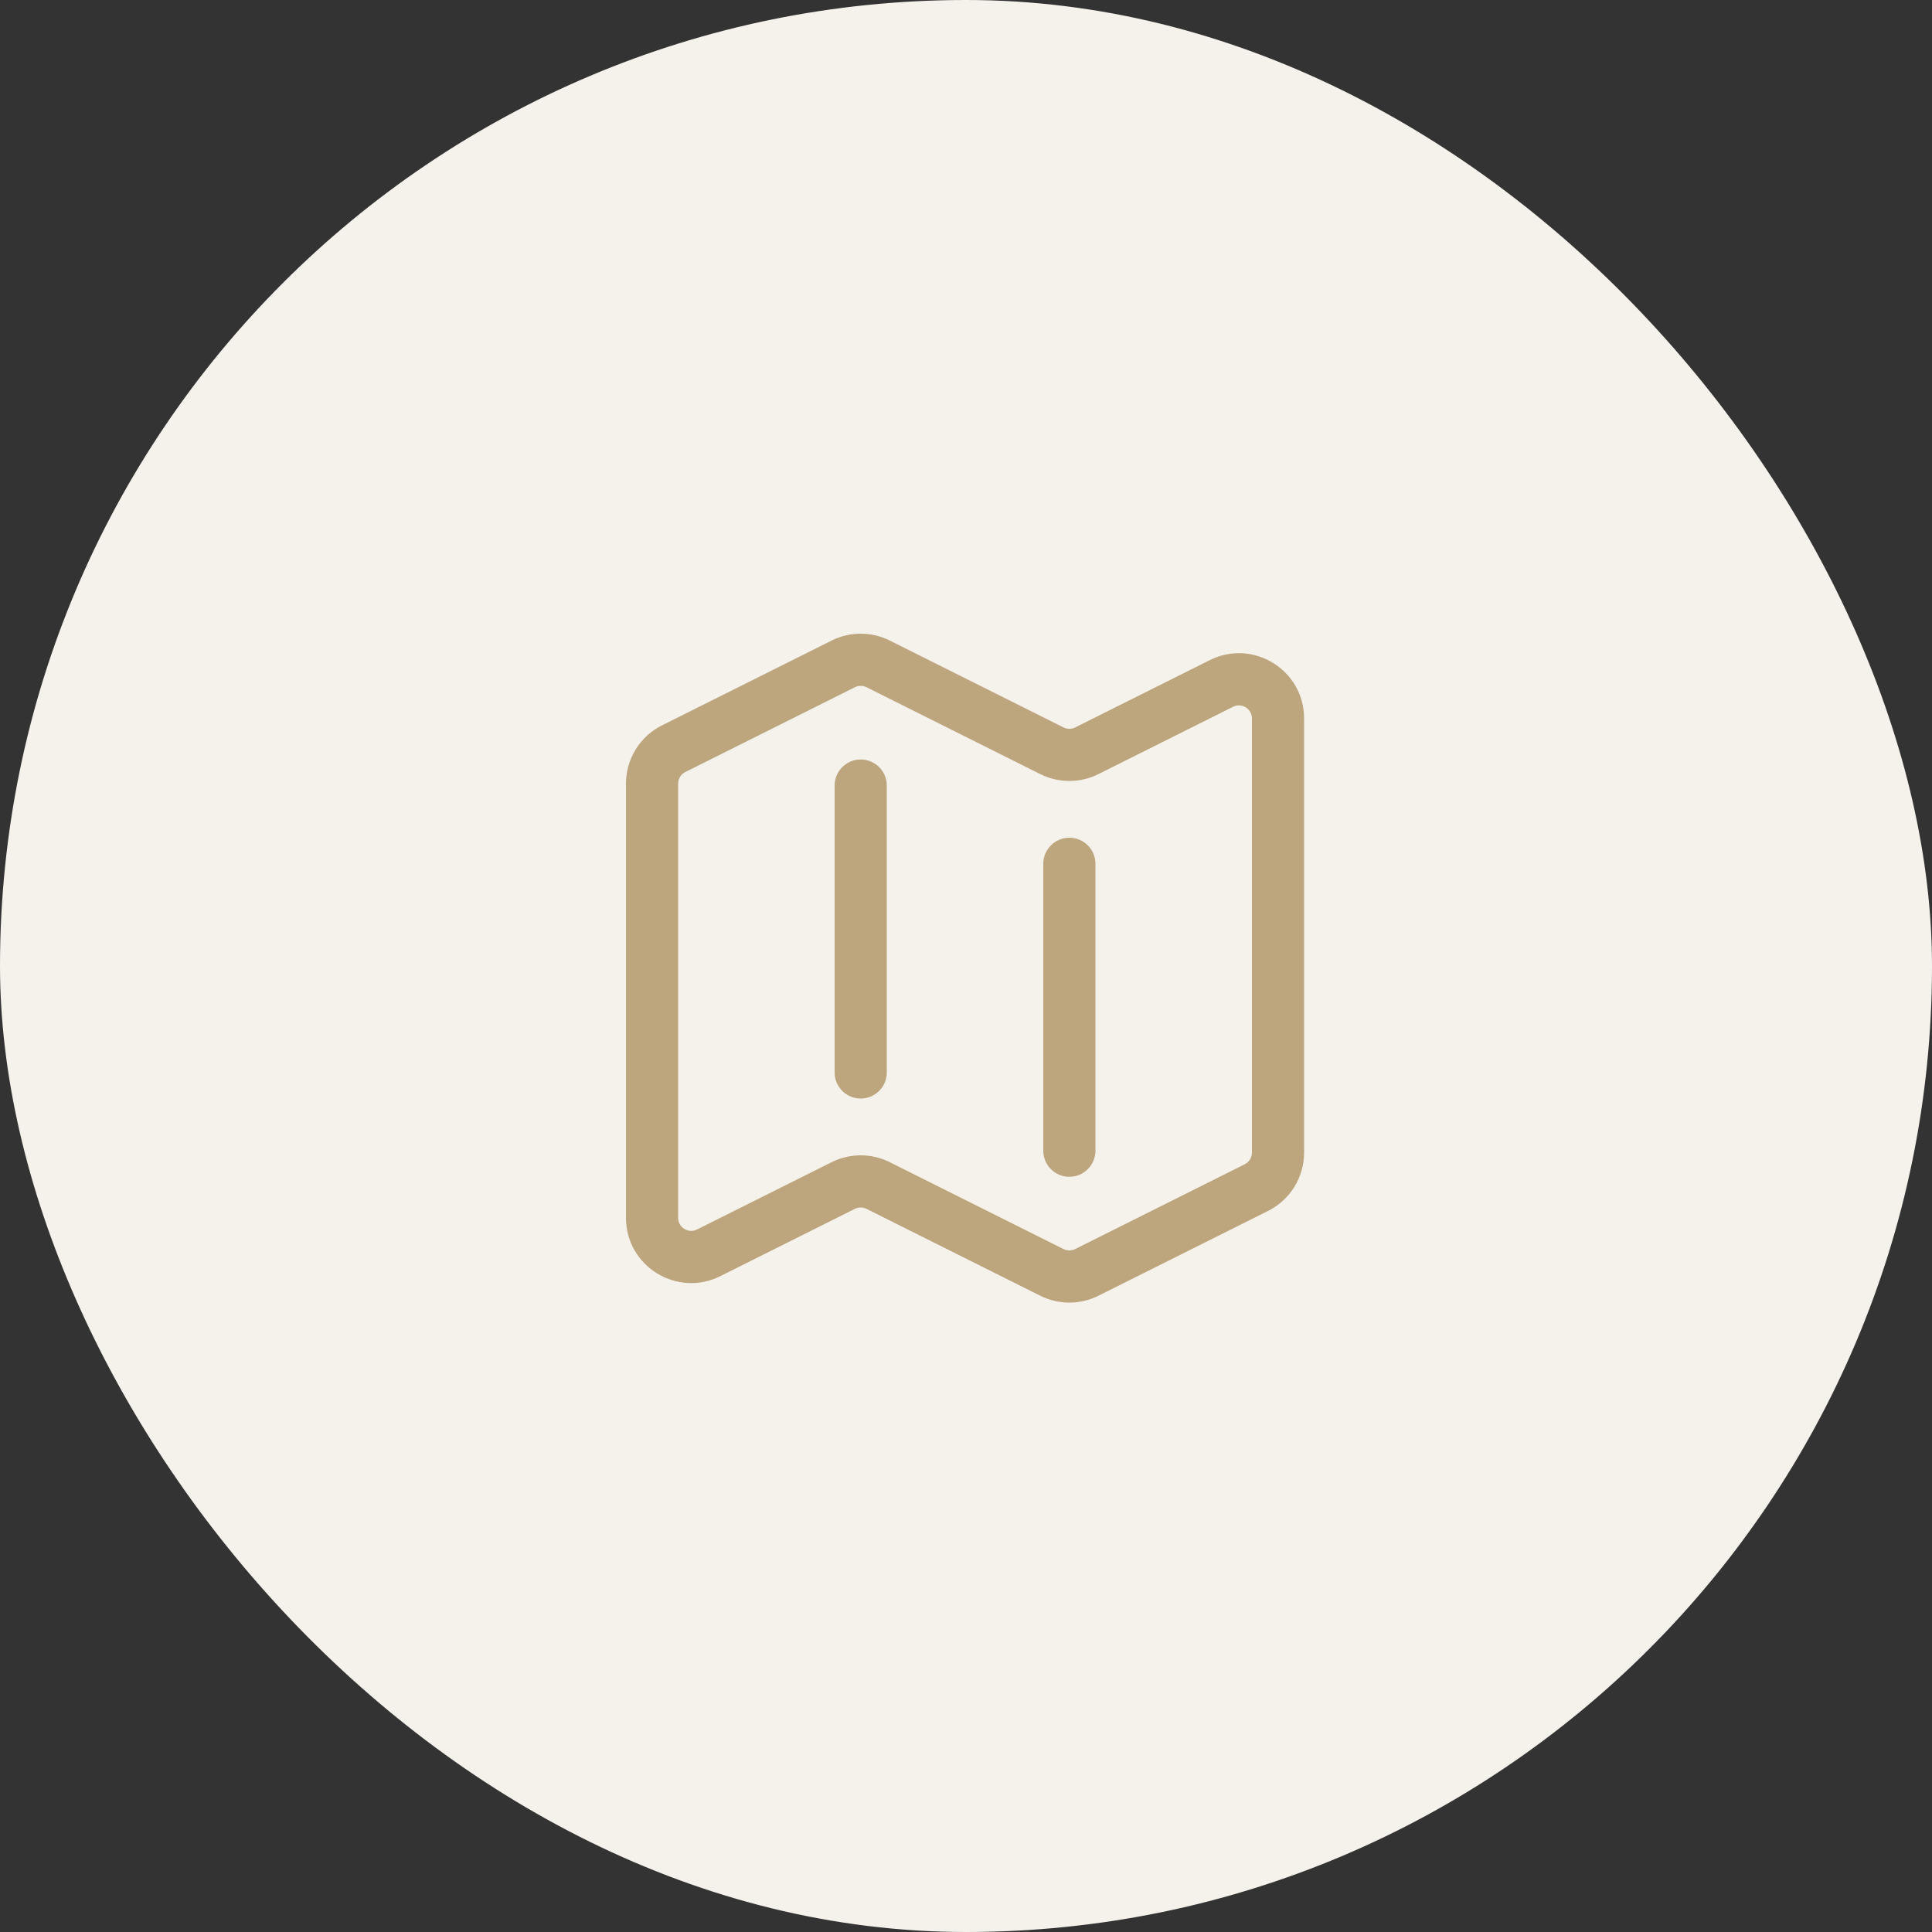 <?xml version="1.0" encoding="UTF-8"?> <svg xmlns="http://www.w3.org/2000/svg" width="250" height="250" viewBox="0 0 250 250" fill="none"><rect x="0" y="0" width="250" height="250" fill="#333333" stroke="none"/><rect width="250" height="250" rx="125" fill="#F5F2EC"></rect><path fill-rule="evenodd" clip-rule="evenodd" d="M112.13 88.928C111.655 88.691 111.095 88.691 110.62 88.928L88.683 99.897C88.111 100.183 87.75 100.767 87.75 101.406V157.586C87.75 158.841 89.07 159.657 90.192 159.096L107.602 150.391C109.977 149.203 112.773 149.203 115.148 150.391L137.62 161.627C138.095 161.864 138.655 161.864 139.13 161.627L161.067 150.658C161.639 150.372 162 149.788 162 149.149V92.969C162 91.714 160.68 90.898 159.558 91.459L142.148 100.164C139.773 101.352 136.977 101.352 134.602 100.164L112.13 88.928ZM107.602 82.891C109.977 81.703 112.773 81.703 115.148 82.891L137.62 94.127C138.095 94.364 138.655 94.364 139.13 94.127L156.539 85.422C162.149 82.617 168.75 86.697 168.75 92.969V149.149C168.75 152.345 166.944 155.266 164.086 156.695L142.148 167.664C139.773 168.852 136.977 168.852 134.602 167.664L112.13 156.428C111.655 156.191 111.095 156.191 110.62 156.428L93.211 165.133C87.601 167.938 81 163.858 81 157.586V101.406C81 98.21 82.806 95.289 85.664 93.859L107.602 82.891ZM111.375 98.278C113.239 98.278 114.75 99.788 114.75 101.652V138.777C114.75 140.641 113.239 142.152 111.375 142.152C109.511 142.152 108 140.641 108 138.777V101.652C108 99.788 109.511 98.278 111.375 98.278ZM138.375 108.402C140.239 108.402 141.75 109.913 141.75 111.777V148.902C141.75 150.766 140.239 152.277 138.375 152.277C136.511 152.277 135 150.766 135 148.902V111.777C135 109.913 136.511 108.402 138.375 108.402Z" fill="#BDA57E"></path></svg> 